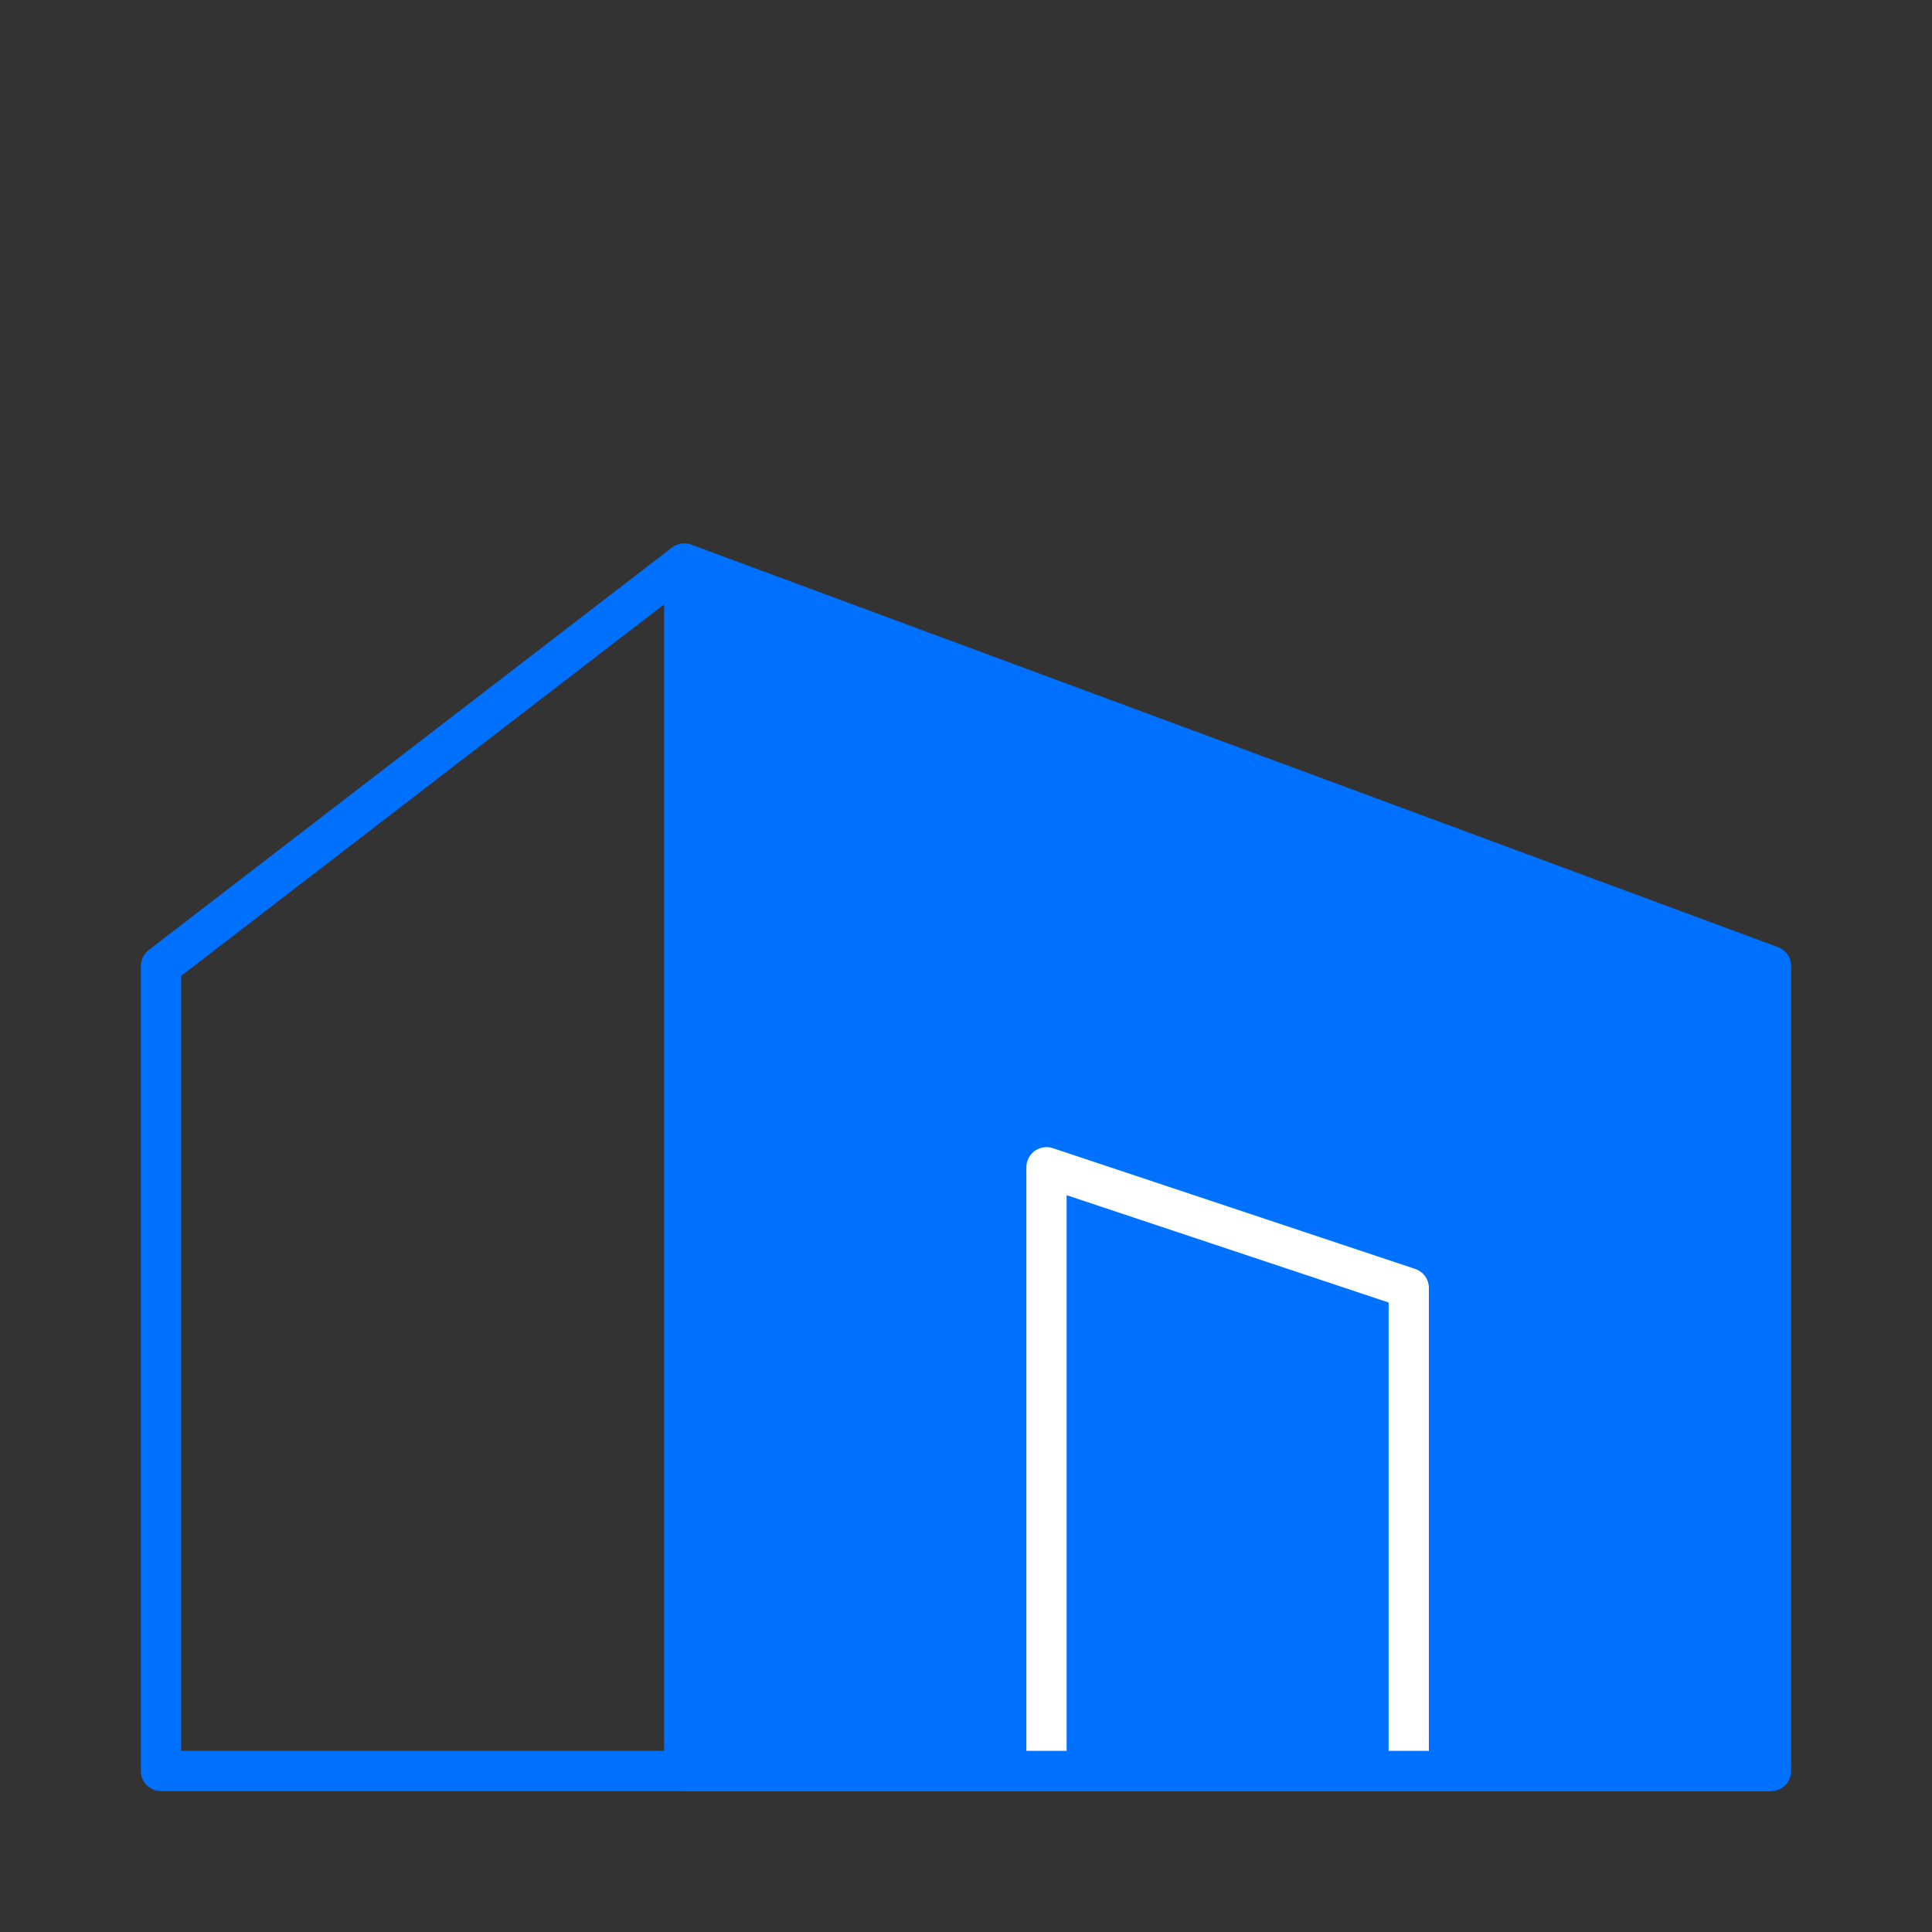 <?xml version="1.0" encoding="UTF-8"?><svg width="48" height="48" viewBox="0 0 48 48" fill="none" xmlns="http://www.w3.org/2000/svg"><rect x="0" y="0" width="48" height="48" fill="#333333" stroke="none"/><path fill-rule="evenodd" clip-rule="evenodd" d="M17 14L44 24V44H17L17 14Z" fill="#0071ff" stroke="#0071ff" stroke-width="1" stroke-linecap="butt" stroke-linejoin="round"/><path d="M17 14L4 24L4 44H17" stroke="#0071ff" stroke-width="1" stroke-linecap="butt" stroke-linejoin="round"/><path d="M35 44V32L26 29L26 44" stroke="#FFF" stroke-width="1" stroke-linecap="butt" stroke-linejoin="round"/><path d="M44 44H17" stroke="#0071ff" stroke-width="1" stroke-linecap="butt" stroke-linejoin="round"/></svg>